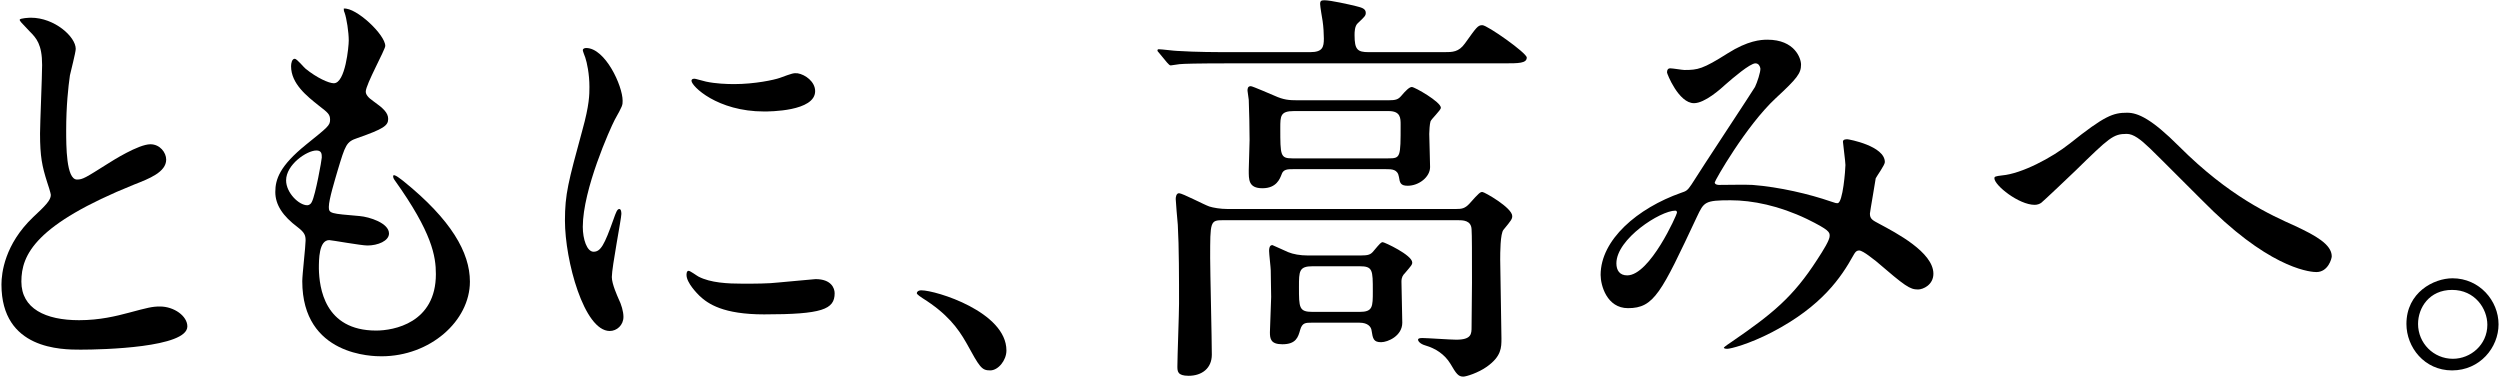 <?xml version="1.0" encoding="UTF-8"?>
<svg id="design" xmlns="http://www.w3.org/2000/svg" viewBox="0 0 723 109">
  <path d="M9.54,62.84c3.6-3.36,5.16-4.92,5.16-6.48,0-.36-.84-3.12-1.08-3.72-1.44-4.56-2.04-7.32-2.04-14.04,0-2.76.6-16.68.6-19.8,0-6-1.68-7.8-3.6-9.72-2.52-2.64-2.88-3-2.88-3.36,0-.48,2.88-.6,3.24-.6,6.84,0,12.96,5.52,12.96,9,0,1.08-1.44,6.48-1.68,7.68-.48,3.36-1.08,8.88-1.08,15.84,0,4.56,0,14.28,3.12,14.28,1.68,0,2.4-.48,8.88-4.56,1.32-.84,8.88-5.64,12.36-5.64,2.76,0,4.56,2.4,4.56,4.44,0,3.6-4.92,5.52-9.24,7.2-28.56,11.52-32.64,20.28-32.64,28.08s6.96,11.16,16.68,11.16c6,0,10.8-1.2,14.4-2.16,5.4-1.44,6.72-1.8,9-1.8,4.08,0,7.92,2.76,7.92,5.76,0,6.12-24.48,6.72-30.84,6.72-5.52,0-22.92,0-22.92-18.84,0-3.36.96-11.64,9.12-19.44Z" fill="#000" stroke-width="0"/>
  <path d="M111.42,13.28c0,1.08-5.64,11.16-5.64,13.2,0,.84.6,1.68,2.16,2.76,2.88,2.04,4.32,3.36,4.32,5.16,0,1.92-1.32,2.88-8.88,5.52-3.24,1.08-3.48,1.92-5.76,9.48-.72,2.52-2.52,8.28-2.52,10.44,0,1.92.48,1.92,8.88,2.64,2.88.24,8.52,2.04,8.52,5.04,0,2.16-3.24,3.48-6.24,3.48-1.8,0-10.44-1.56-11.04-1.56-3,0-3,5.64-3,8.28.12,5.4,1.56,17.88,16.56,17.88,5.04,0,17.28-2.16,17.28-16.32,0-5.16-1.08-12-11.88-27.12-.36-.48-.48-.84-.48-1.2,0-1.08,2.64,1.2,3,1.44,13.8,11.16,19.2,20.64,19.2,29.04,0,11.4-11.52,21.6-25.56,21.6-2.28,0-22.92,0-22.92-21.72,0-1.92.96-10.08.96-11.76,0-1.44-.24-2.28-2.28-3.84-4.32-3.24-6.48-6.48-6.48-10.2s1.32-7.56,8.88-13.68c6.24-5.04,6.96-5.52,6.96-7.2,0-1.56-.6-2.04-3.24-4.08-3.48-2.76-8.04-6.36-8.04-11.4,0-.84.24-2.16,1.08-2.16.6,0,2.64,2.52,3.12,2.88,3.24,2.64,6.72,4.2,8.16,4.2,3.36,0,4.32-10.68,4.32-12.36,0-2.4-.6-6.36-1.2-8.04-.24-.48-.24-.84-.24-1.2,3.6-.36,12,7.56,12,10.8ZM91.5,43.52c-2.76,0-8.76,4.08-8.76,8.64,0,3.6,3.72,7.2,6.12,7.2.48,0,1.08-.36,1.32-.96,1.08-2.04,2.88-12.24,2.88-12.84,0-.96,0-2.04-1.56-2.04Z" fill="#000" stroke-width="0"/>
  <path d="M171.66,72.8c2.04,0,3.12-1.92,5.76-9.36.72-2.04,1.08-3,1.68-3s.6,1.2.6,1.44c0,1.32-2.76,15.36-2.76,18.24,0,2.04,1.68,5.64,1.92,6.24.84,1.68,1.44,3.72,1.44,5.28,0,2.4-1.92,4.08-3.96,4.08-7.44,0-12.96-20.4-12.96-31.92,0-7.68.96-11.16,5.04-26.16,2.04-7.32,2.04-10.32,2.04-12.48,0-3.84-.72-7.08-1.2-8.52-.12-.36-.72-1.8-.72-2.16s.48-.6.96-.6c5.52,0,10.56,10.92,10.56,15.24,0,1.32,0,1.44-2.28,5.52-1.32,2.52-9.24,20.16-9.24,30.96,0,3.6,1.2,7.2,3.12,7.2ZM241.38,84.8c0,4.68-3.6,6.12-20.4,6.12-11.76,0-16.2-3-18.72-5.4-.6-.6-3.72-3.72-3.72-6,0-.24,0-1.2.6-1.2.48,0,2.4,1.44,2.88,1.68,3.48,1.8,8.4,2.04,12.84,2.04,3.12,0,7.44,0,10.44-.36,1.68-.12,10.08-.96,10.56-.96,4.56,0,5.52,2.64,5.52,4.08ZM235.74,26.36c0,5.88-13.32,5.88-14.76,5.88-13.56,0-21-7.32-21-8.88,0-.24.12-.6.84-.6.36,0,1.8.48,3.36.84,2.76.6,6,.72,8.16.72,5.88,0,11.52-1.2,13.2-1.8,3.6-1.32,3.96-1.44,5.16-1.32,2.16.36,5.04,2.4,5.04,5.16Z" fill="#000" stroke-width="0"/>
  <path d="M286.38,107.12c-2.52,0-3-.84-6.96-8.04-2.4-4.2-5.52-8.4-12.6-12.84-.36-.24-1.68-1.08-1.68-1.44s.36-.84,1.32-.84c4.2,0,24.6,6.24,24.6,17.4,0,2.88-2.4,5.76-4.68,5.76Z" fill="#000" stroke-width="0"/>
  <path d="M417.66,15.08c2.4,0,4.2,0,6-2.52,3.36-4.68,3.72-5.28,5.04-5.28,1.44,0,12.84,8.04,12.84,9.36,0,1.68-2.4,1.68-6.48,1.68h-78.72c-10.56,0-14.04.12-15.24.24-.36,0-2.16.36-2.52.36s-.6-.36-1.08-.84l-2.28-2.76c-.48-.48-.48-.6-.48-.72,0-.24.12-.36.36-.36.84,0,4.56.48,5.28.48,5.88.36,10.92.36,16.56.36h21.96c3.6,0,3.96-1.44,3.96-3.96,0-1.2-.12-3.48-.36-5.04-.12-.72-.72-4.2-.72-4.92,0-.96.36-1.08,1.32-1.08,1.68,0,7.08,1.2,9,1.68,1.32.36,2.88.6,2.88,1.92,0,.84-.24,1.08-2.28,3-.96.84-.96,2.64-.96,3.48,0,4.2.84,4.92,4.08,4.92h21.84ZM353.7,63.68c-3.72,0-3.72.36-3.72,10.92,0,3.96.48,23.52.48,27.96,0,3.96-2.88,6.12-6.72,6.12-3.24,0-3.24-1.32-3.24-2.76,0-2.64.48-15.24.48-18.12,0-6.6,0-16.56-.36-22.8-.12-1.2-.6-6.84-.6-7.44,0-.48.12-1.68.96-1.68.96,0,7.32,3.36,8.76,3.84,1.08.36,3.24.72,5.16.72h66.24c1.56,0,2.52-.12,3.84-1.56,2.76-3.12,3.12-3.36,3.72-3.36s8.64,4.56,8.64,6.96c0,.84-.24,1.2-2.52,3.96-.96,1.08-.96,6.84-.96,8.64,0,3.24.36,19.2.36,22.8,0,2.64,0,5.16-4.2,8.16-2.52,1.8-6,2.88-6.84,2.88-1.44,0-2.04-.84-3.72-3.72-1.68-2.76-4.32-4.44-7.2-5.28-1.68-.48-2.16-1.32-2.16-1.68,0-.48.84-.48,1.32-.48,1.2,0,8.16.48,9.72.48,4.44,0,4.44-1.68,4.44-3.72,0-1.8.12-10.68.12-12.72,0-8.52,0-13.8-.12-15.48-.12-2.64-2.52-2.64-4.08-2.64h-67.8ZM373.98,48.92c-1.56,0-2.88,0-3.36,1.56-.48,1.2-1.44,3.96-5.52,3.96s-3.96-2.52-3.96-5.28c0-1.2.24-7.32.24-8.64,0-2.88-.12-9-.24-11.64,0-.36-.36-2.28-.36-2.64,0-.48,0-1.32.96-1.32.48,0,6.24,2.52,6.84,2.76,2.64,1.2,4.2,1.32,6.6,1.32h26.4c2.04,0,2.76-.24,3.6-1.2,1.32-1.56,2.4-2.64,3.12-2.64.84,0,8.4,4.32,8.4,6,0,.72-2.76,3.24-3,3.96-.24.72-.36,2.88-.36,3.6,0,1.32.24,8.04.24,9.6,0,2.88-3.24,5.4-6.48,5.4-2.04,0-2.28-.84-2.52-2.52-.36-2.28-2.04-2.28-3.84-2.28h-26.76ZM379.38,93.32c-1.8,0-2.76,0-3.36,2.04-.6,2.16-1.2,4.2-5.16,4.2-3.36,0-3.6-1.56-3.6-3.48,0-1.44.36-8.64.36-10.2,0-2.4-.12-5.04-.12-7.68,0-.72-.48-4.8-.48-5.64,0-.72.12-1.68.96-1.68.12,0,4.2,1.92,4.56,2.04,1.44.6,3.48.96,5.64.96h15.36c2.16,0,2.88-.24,3.72-1.32,1.92-2.28,2.16-2.52,2.64-2.52s8.52,3.72,8.52,5.88c0,.6-.12.72-2.16,3.12-.48.48-.96,1.08-.96,2.4,0,1.08.24,11.28.24,11.88,0,3.84-4.2,5.64-6.12,5.64-2.16,0-2.4-.96-2.76-3.36-.12-1.08-1.08-2.28-3.48-2.28h-13.8ZM374.22,32.12c-3.96,0-3.96,1.44-3.96,4.92,0,7.92,0,8.76,3.48,8.76h27.72c3.6,0,3.6-.24,3.6-9.72,0-1.92,0-3.96-3.48-3.96h-27.36ZM379.62,77c-3.96,0-3.96,1.44-3.96,6,0,6,0,7.2,3.96,7.2h13.56c3.84,0,3.84-1.44,3.84-6,0-6.12,0-7.2-3.84-7.2h-13.56Z" fill="#000" stroke-width="0"/>
  <path d="M507.66,18.32c-1.56,0-6.6,4.32-8.52,6-1.56,1.44-6.12,5.52-9.24,5.52-4.44,0-7.8-8.52-7.8-8.88,0-.72.24-1.2.96-1.2s3.48.48,4.08.48c3.84,0,5.28-.24,12.48-4.8,5.88-3.72,9.6-3.96,11.52-3.96,7.92,0,9.72,5.4,9.72,7.2,0,2.52-1.08,3.96-7.32,9.72-8.64,8.04-17.64,23.88-17.64,24.36,0,.6.84.72,1.2.72,1.56,0,8.28-.12,9.72,0,7.8.6,16.44,2.64,22.68,4.8,1.32.48,1.56.48,1.92.48,1.56,0,2.28-9.84,2.28-11.04,0-.96-.72-6.24-.72-6.72,0-.72.84-.72,1.32-.72.36,0,10.8,1.92,10.8,6.6,0,.84-2.28,3.96-2.64,4.68,0,.24-1.68,9.84-1.68,10.2,0,1.56.72,1.92,2.76,3,4.68,2.52,15.6,8.16,15.6,14.4,0,3.24-3,4.56-4.44,4.56-2.4,0-3.72-.96-12.12-8.16-.24-.12-3.72-3.12-4.92-3.12-.96,0-1.32.84-1.68,1.44-3.48,6.24-9,14.64-23.52,22.2-6.72,3.48-12,4.8-12.96,4.8-.12,0-.96,0-.96-.36,0-.12,2.04-1.56,2.28-1.68,11.88-8.16,17.76-12.96,24.72-23.76,1.8-2.76,3.6-5.64,3.6-6.84,0-1.08,0-1.68-6.6-4.92-8.04-3.84-15.72-5.4-22.08-5.4-7.44,0-7.68.48-9.72,4.8-10.32,21.96-12.36,26.4-19.92,26.4-6.12,0-7.92-6.6-7.92-9.6,0-10.2,10.68-19.32,23.28-23.76,1.44-.48,1.8-.6,3-2.4,2.76-4.44,17.76-27.12,18.36-28.2.6-1.2,1.68-4.44,1.56-5.4-.12-.6-.48-1.44-1.44-1.44ZM467.46,76.16c0,2.04.96,3.48,3.12,3.48,6.6,0,14.4-17.64,14.4-18.12,0-.36-.12-.6-.48-.6-4.32,0-17.04,8.16-17.04,15.24Z" fill="#000" stroke-width="0"/>
  <path d="M630.18,42.32c14.52,14.52,26.4,19.8,33.6,23.04,5.64,2.64,10.56,5.28,10.56,8.76,0,.72-1.08,4.56-4.44,4.56-1.08,0-11.88-.36-29.76-17.52-2.88-2.76-15.72-15.72-18.36-18.24-2.76-2.64-4.8-4.2-6.72-4.2-3.96,0-5.04,1.08-14.88,10.68-.84.84-9.6,9.12-9.84,9.24-.48.36-1.2.6-1.92.6-4.56,0-11.64-5.64-11.64-7.68,0-.48.24-.6,2.28-.84,5.52-.48,14.28-5.04,19.56-9.24,10.08-8.04,12.48-8.88,16.56-8.88,3.12,0,7.08,1.8,15,9.72Z" fill="#000" stroke-width="0"/>
  <path d="M722.58,93.8c0,6.72-5.4,13.32-13.44,13.32s-13.2-6.72-13.2-13.44c0-9.12,7.92-13.2,13.32-13.2,7.8,0,13.32,6.48,13.32,13.32ZM699.3,93.68c0,5.52,4.44,10.08,10.08,10.08,5.16,0,9.96-4.08,9.96-9.84,0-4.68-3.6-10.08-10.2-10.08s-9.84,5.16-9.84,9.84Z" fill="#000" stroke-width="0"/>
</svg>
